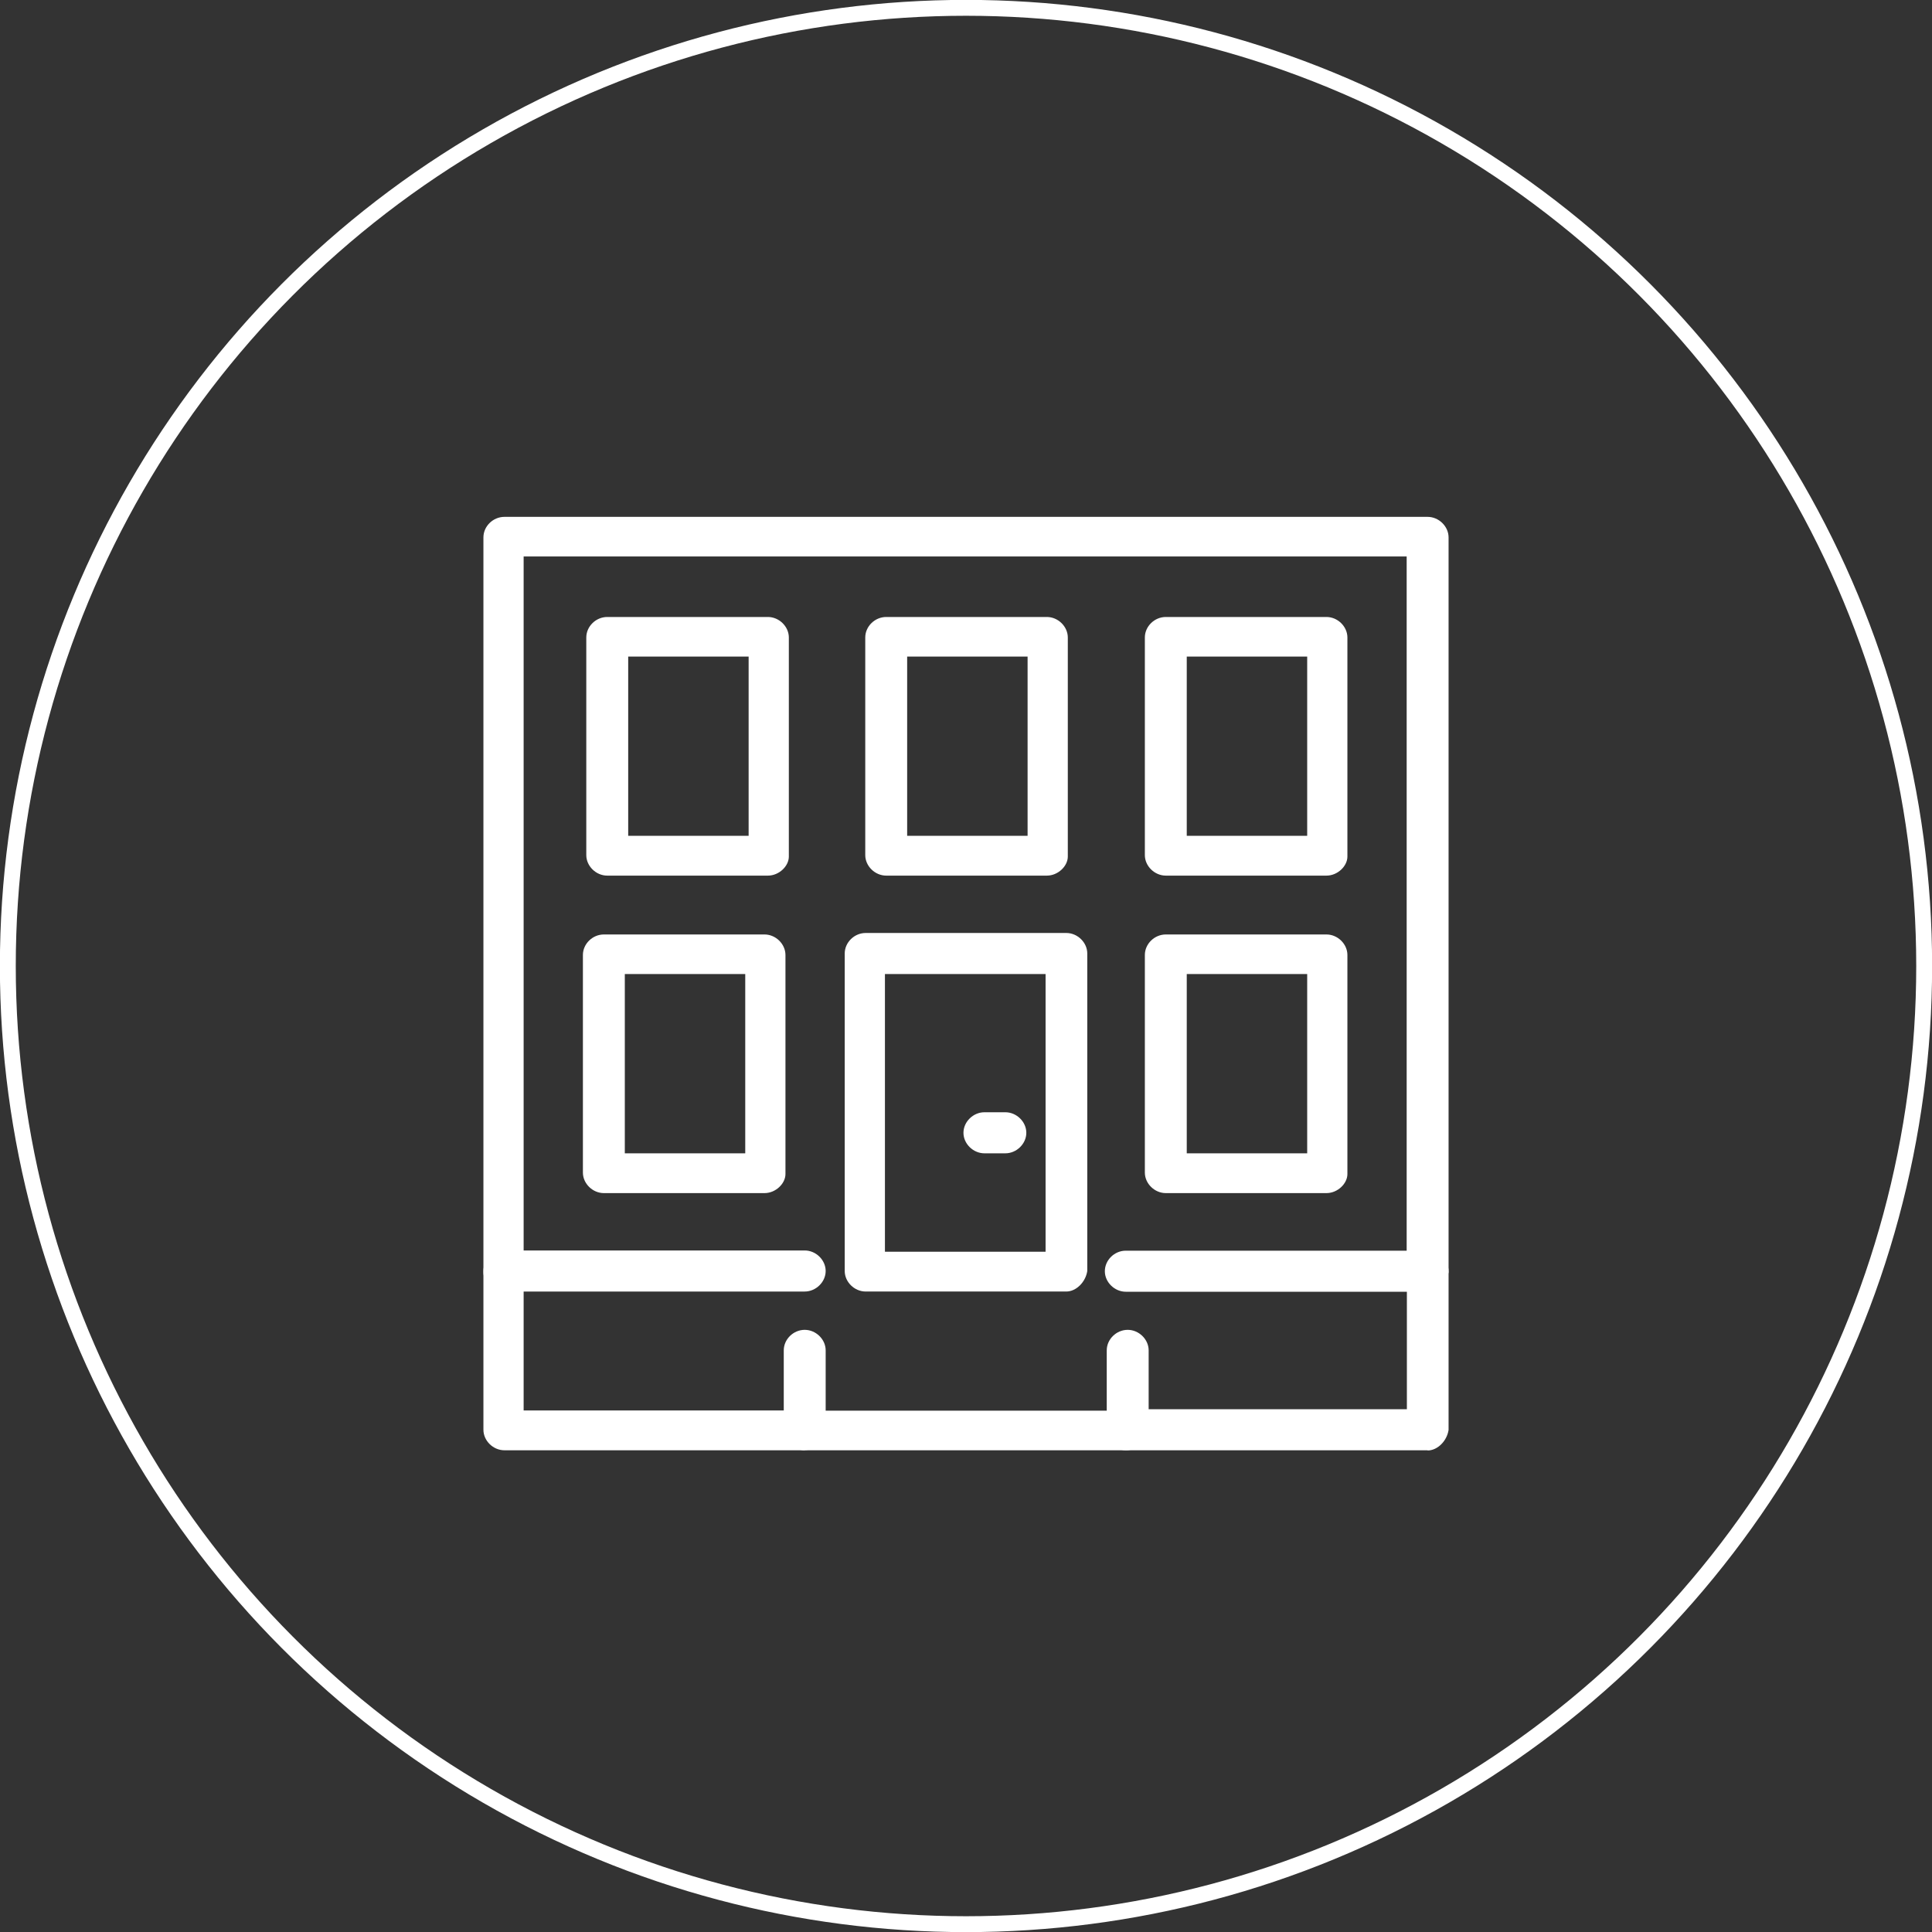 <?xml version="1.0" encoding="UTF-8"?>
<svg id="Livello_2" data-name="Livello 2" xmlns="http://www.w3.org/2000/svg" viewBox="0 0 91.28 91.28">
  <rect x="0" y="0" width="91.28" height="91.28" fill="#333333" stroke="none"/>
  <defs>
    <style>
      .cls-1 {
        fill: none;
        stroke: #fff;
        stroke-miterlimit: 10;
        stroke-width: .75px;
      }

      .cls-2 {
        fill: #fff;
      }
    </style>
  </defs>
  <g id="guide">
    <g>
      <g id="_575_Building_Home_House_Construction" data-name="575, Building, Home, House, Construction">
        <g>
          <path class="cls-2" d="M67.45,61.02c-.53,0-.99-.45-.99-.97V26.29H24.74v33.75c0,.53-.46.97-.99.97s-.91-.45-.91-.9V25.39c0-.53.46-.97.99-.97h43.62c.53,0,.99.45.99.97v34.72c-.08.45-.53.9-.99.9Z"/>
          <path class="cls-2" d="M38.02,68.52h-14.19c-.53,0-.99-.45-.99-.97v-7.5c0-.53.46-.97.99-.97h14.19c.53,0,.99.45.99.97s-.46.97-.99.97h-13.28v5.62h13.28c.53,0,.99.45.99.97,0,.45-.46.9-.99.9Z"/>
          <path class="cls-2" d="M67.45,68.52h-14.26c-.53,0-.99-.45-.99-.97s.45-.97.99-.97h13.28v-5.55h-13.28c-.53,0-.99-.45-.99-.97s.45-.97.99-.97h14.26c.53,0,.99.45.99.97v7.5c-.08.53-.53.97-.99.97Z"/>
          <path class="cls-2" d="M53.19,68.52h-15.17c-.53,0-.99-.45-.99-.97v-3.75c0-.53.46-.97.99-.97s.99.45.99.97v2.85h13.28v-2.85c0-.53.46-.97.99-.97s.99.45.99.97v3.75c-.08.53-.53.97-1.06.97Z"/>
          <path class="cls-2" d="M50.38,61.02h-9.48c-.53,0-.99-.45-.99-.97v-15c0-.53.46-.97.99-.97h9.48c.53,0,.99.45.99.97v15c-.08.53-.53.97-.99.97ZM41.81,59.14h7.59v-13.12h-7.59v13.12Z"/>
          <path class="cls-2" d="M47.5,54.49h-.99c-.53,0-.99-.45-.99-.97s.46-.97.99-.97h.99c.53,0,.99.45.99.97s-.46.97-.99.97Z"/>
          <path class="cls-2" d="M36.12,56.37h-7.59c-.53,0-.99-.45-.99-.97v-10.28c0-.53.46-.97.99-.97h7.59c.53,0,.99.45.99.97v10.35c0,.45-.46.9-.99.9ZM29.52,54.49h5.69v-8.47h-5.69v8.47Z"/>
          <path class="cls-2" d="M62.67,41.37h-7.59c-.53,0-.99-.45-.99-.97v-10.28c0-.53.46-.97.99-.97h7.59c.53,0,.99.45.99.97v10.35c0,.45-.46.9-.99.9ZM56.07,39.49h5.69v-8.47h-5.69v8.47Z"/>
          <path class="cls-2" d="M62.67,56.37h-7.59c-.53,0-.99-.45-.99-.97v-10.28c0-.53.46-.97.99-.97h7.59c.53,0,.99.45.99.97v10.35c0,.45-.46.9-.99.9ZM56.07,54.49h5.69v-8.47h-5.69v8.47Z"/>
          <path class="cls-2" d="M36.28,41.37h-7.59c-.53,0-.99-.45-.99-.97v-10.28c0-.53.46-.97.99-.97h7.59c.53,0,.99.45.99.97v10.35c0,.45-.46.9-.99.9ZM29.68,39.49h5.69v-8.47h-5.69v8.47Z"/>
          <path class="cls-2" d="M49.46,41.37h-7.59c-.53,0-.99-.45-.99-.97v-10.28c0-.53.46-.97.99-.97h7.59c.53,0,.99.45.99.97v10.35c0,.45-.46.9-.99.9ZM42.86,39.49h5.69v-8.47h-5.69v8.47Z"/>
        </g>
      </g>
      <circle class="cls-1" cx="45.64" cy="45.64" r="45.27"/>
    </g>
  </g>
</svg>